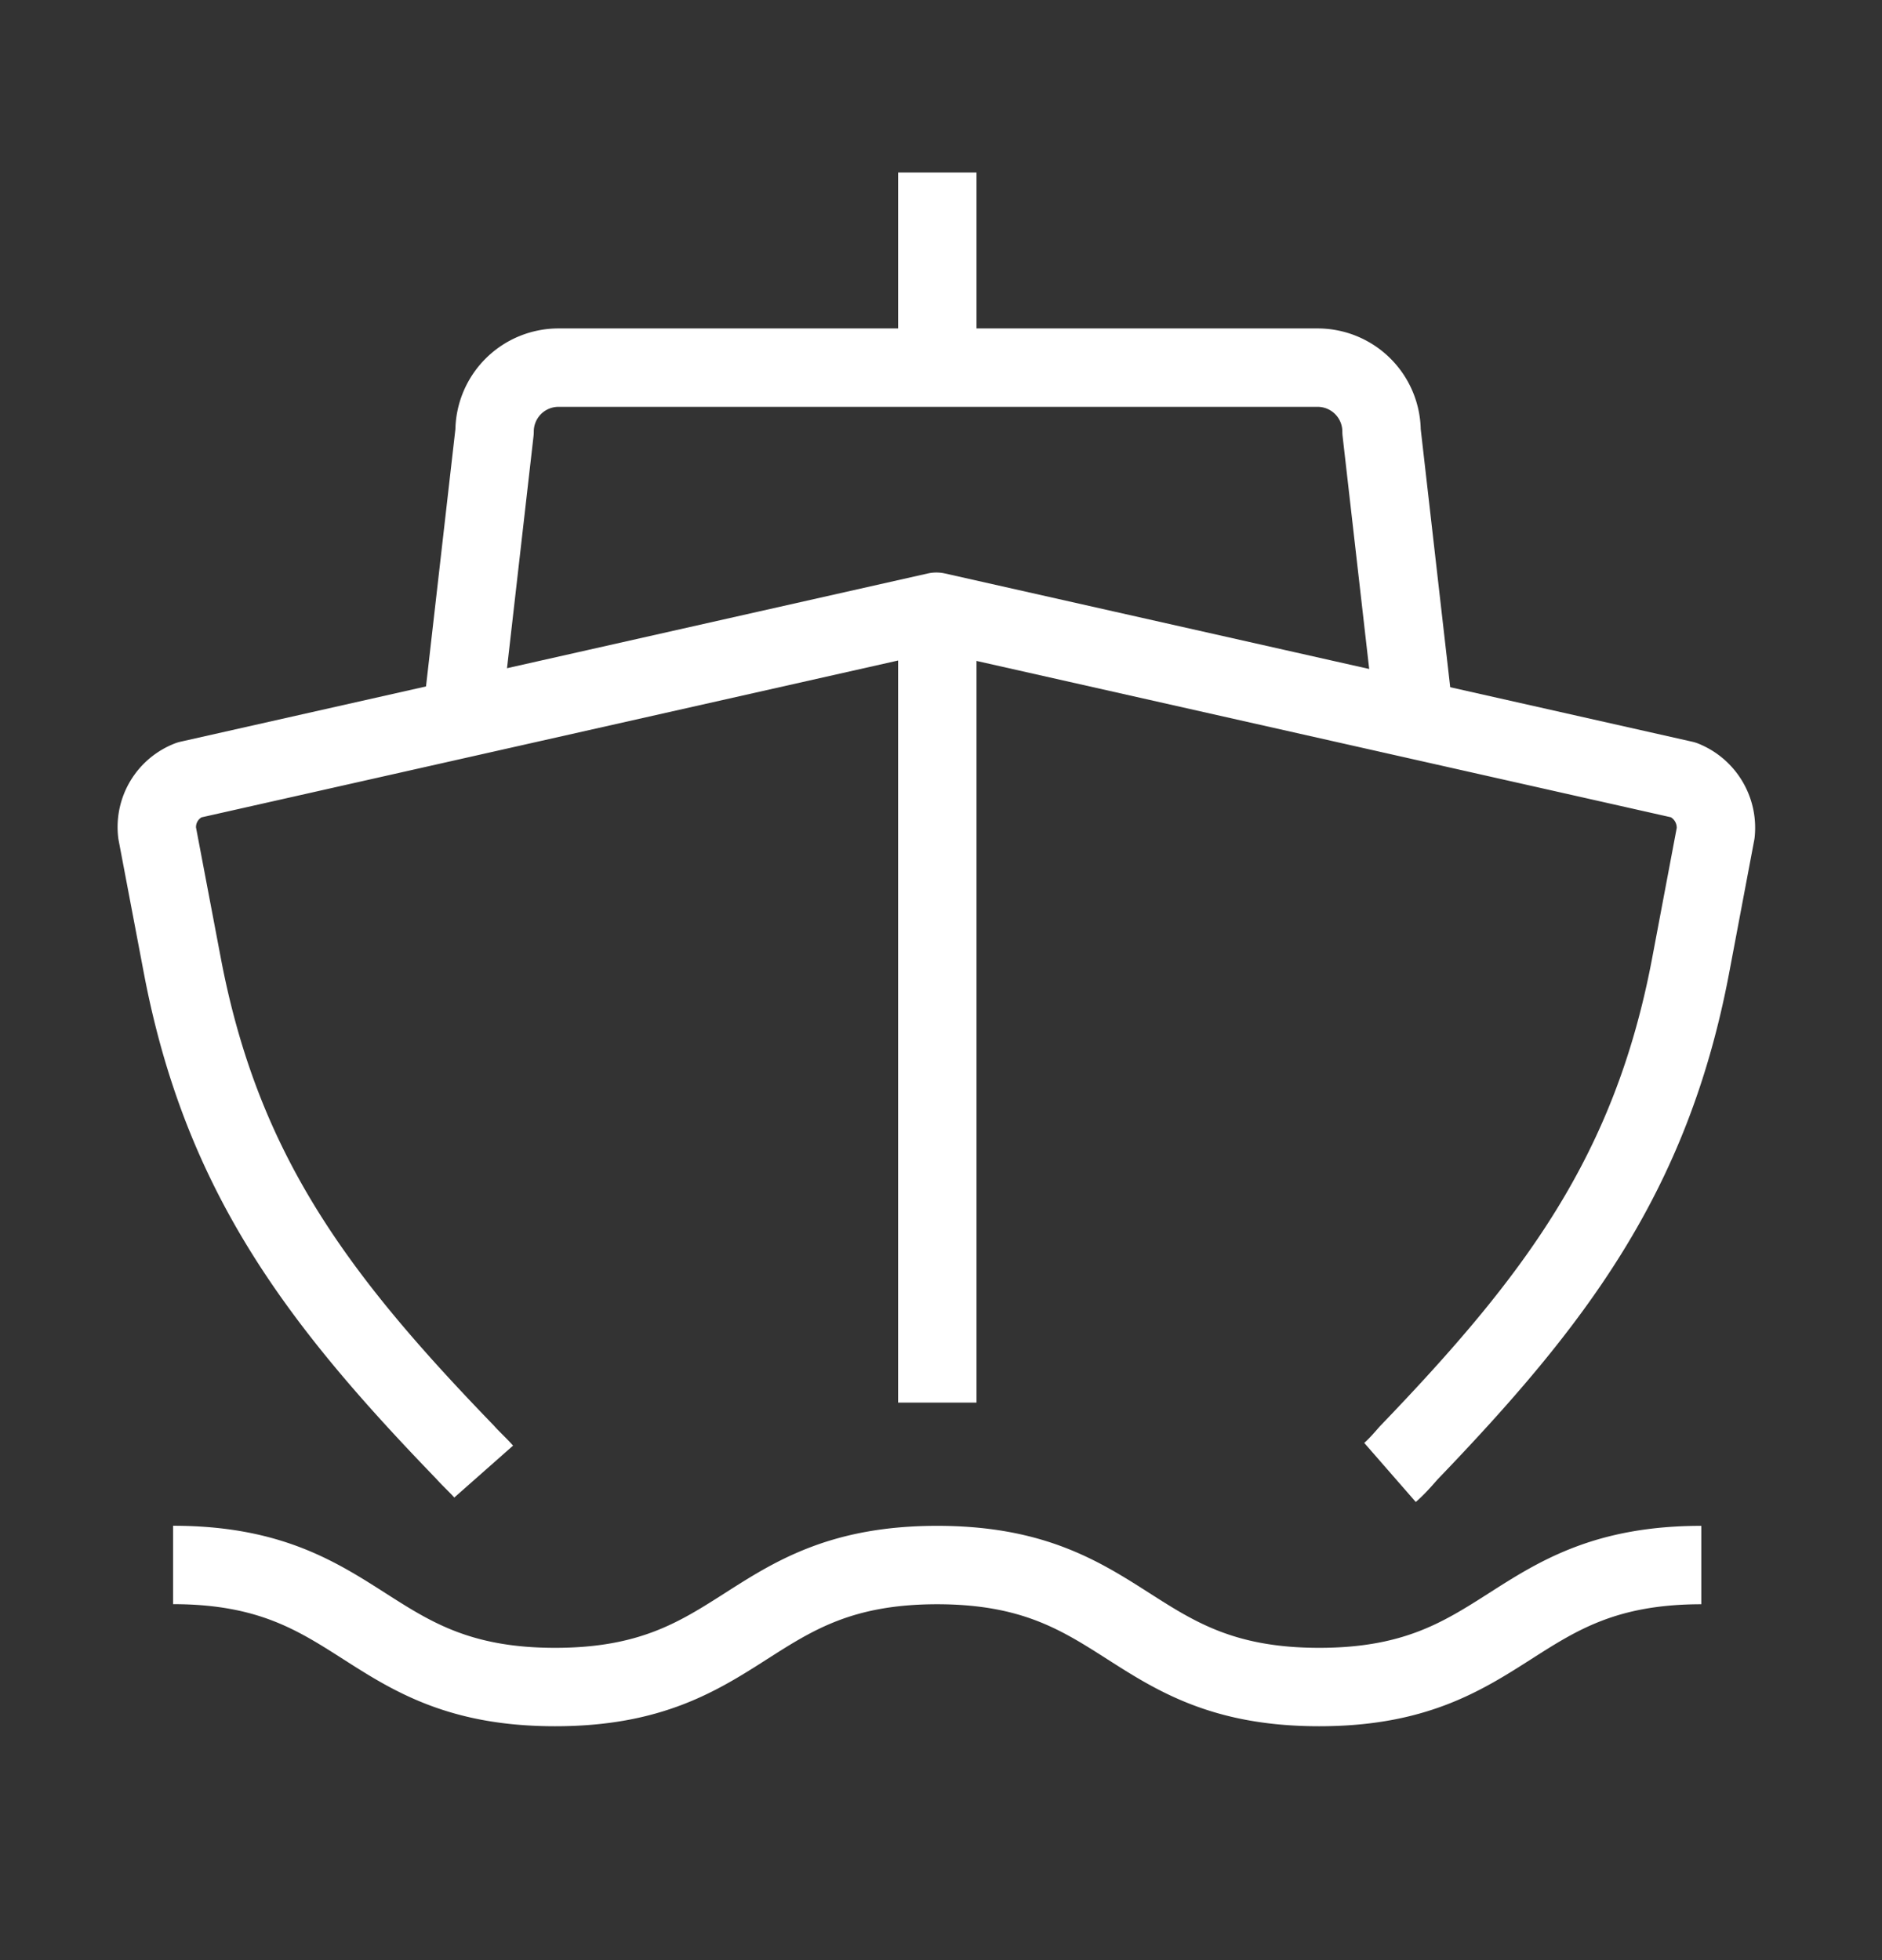 <svg width="24" height="25" fill="none" xmlns="http://www.w3.org/2000/svg"><rect width="100%" height="100%" fill="#333333" stroke="none"/><path d="M17.726 18.78c.086-.075.16-.16.236-.247 1.867-1.942 3.09-3.552 3.595-6.203l.322-1.706a.657.657 0 00-.408-.676l-9.53-2.146-9.53 2.146a.644.644 0 00-.407.676l.322 1.696c.504 2.65 1.728 4.26 3.606 6.203.075.085.16.16.236.246m5.785-10.967v10.087" stroke="#fff" stroke-linejoin="round"/><path d="M18.058 9.358l-.44-3.853a.815.815 0 00-.815-.816h-9.68a.815.815 0 00-.816.816l-.44 3.853m6.086-4.678V2.2M2.207 19.96c2.436 0 2.436 1.557 4.872 1.557s2.436-1.556 4.872-1.556 2.436 1.556 4.872 1.556 2.436-1.556 4.873-1.556" stroke="#fff" stroke-linejoin="round"/></svg>